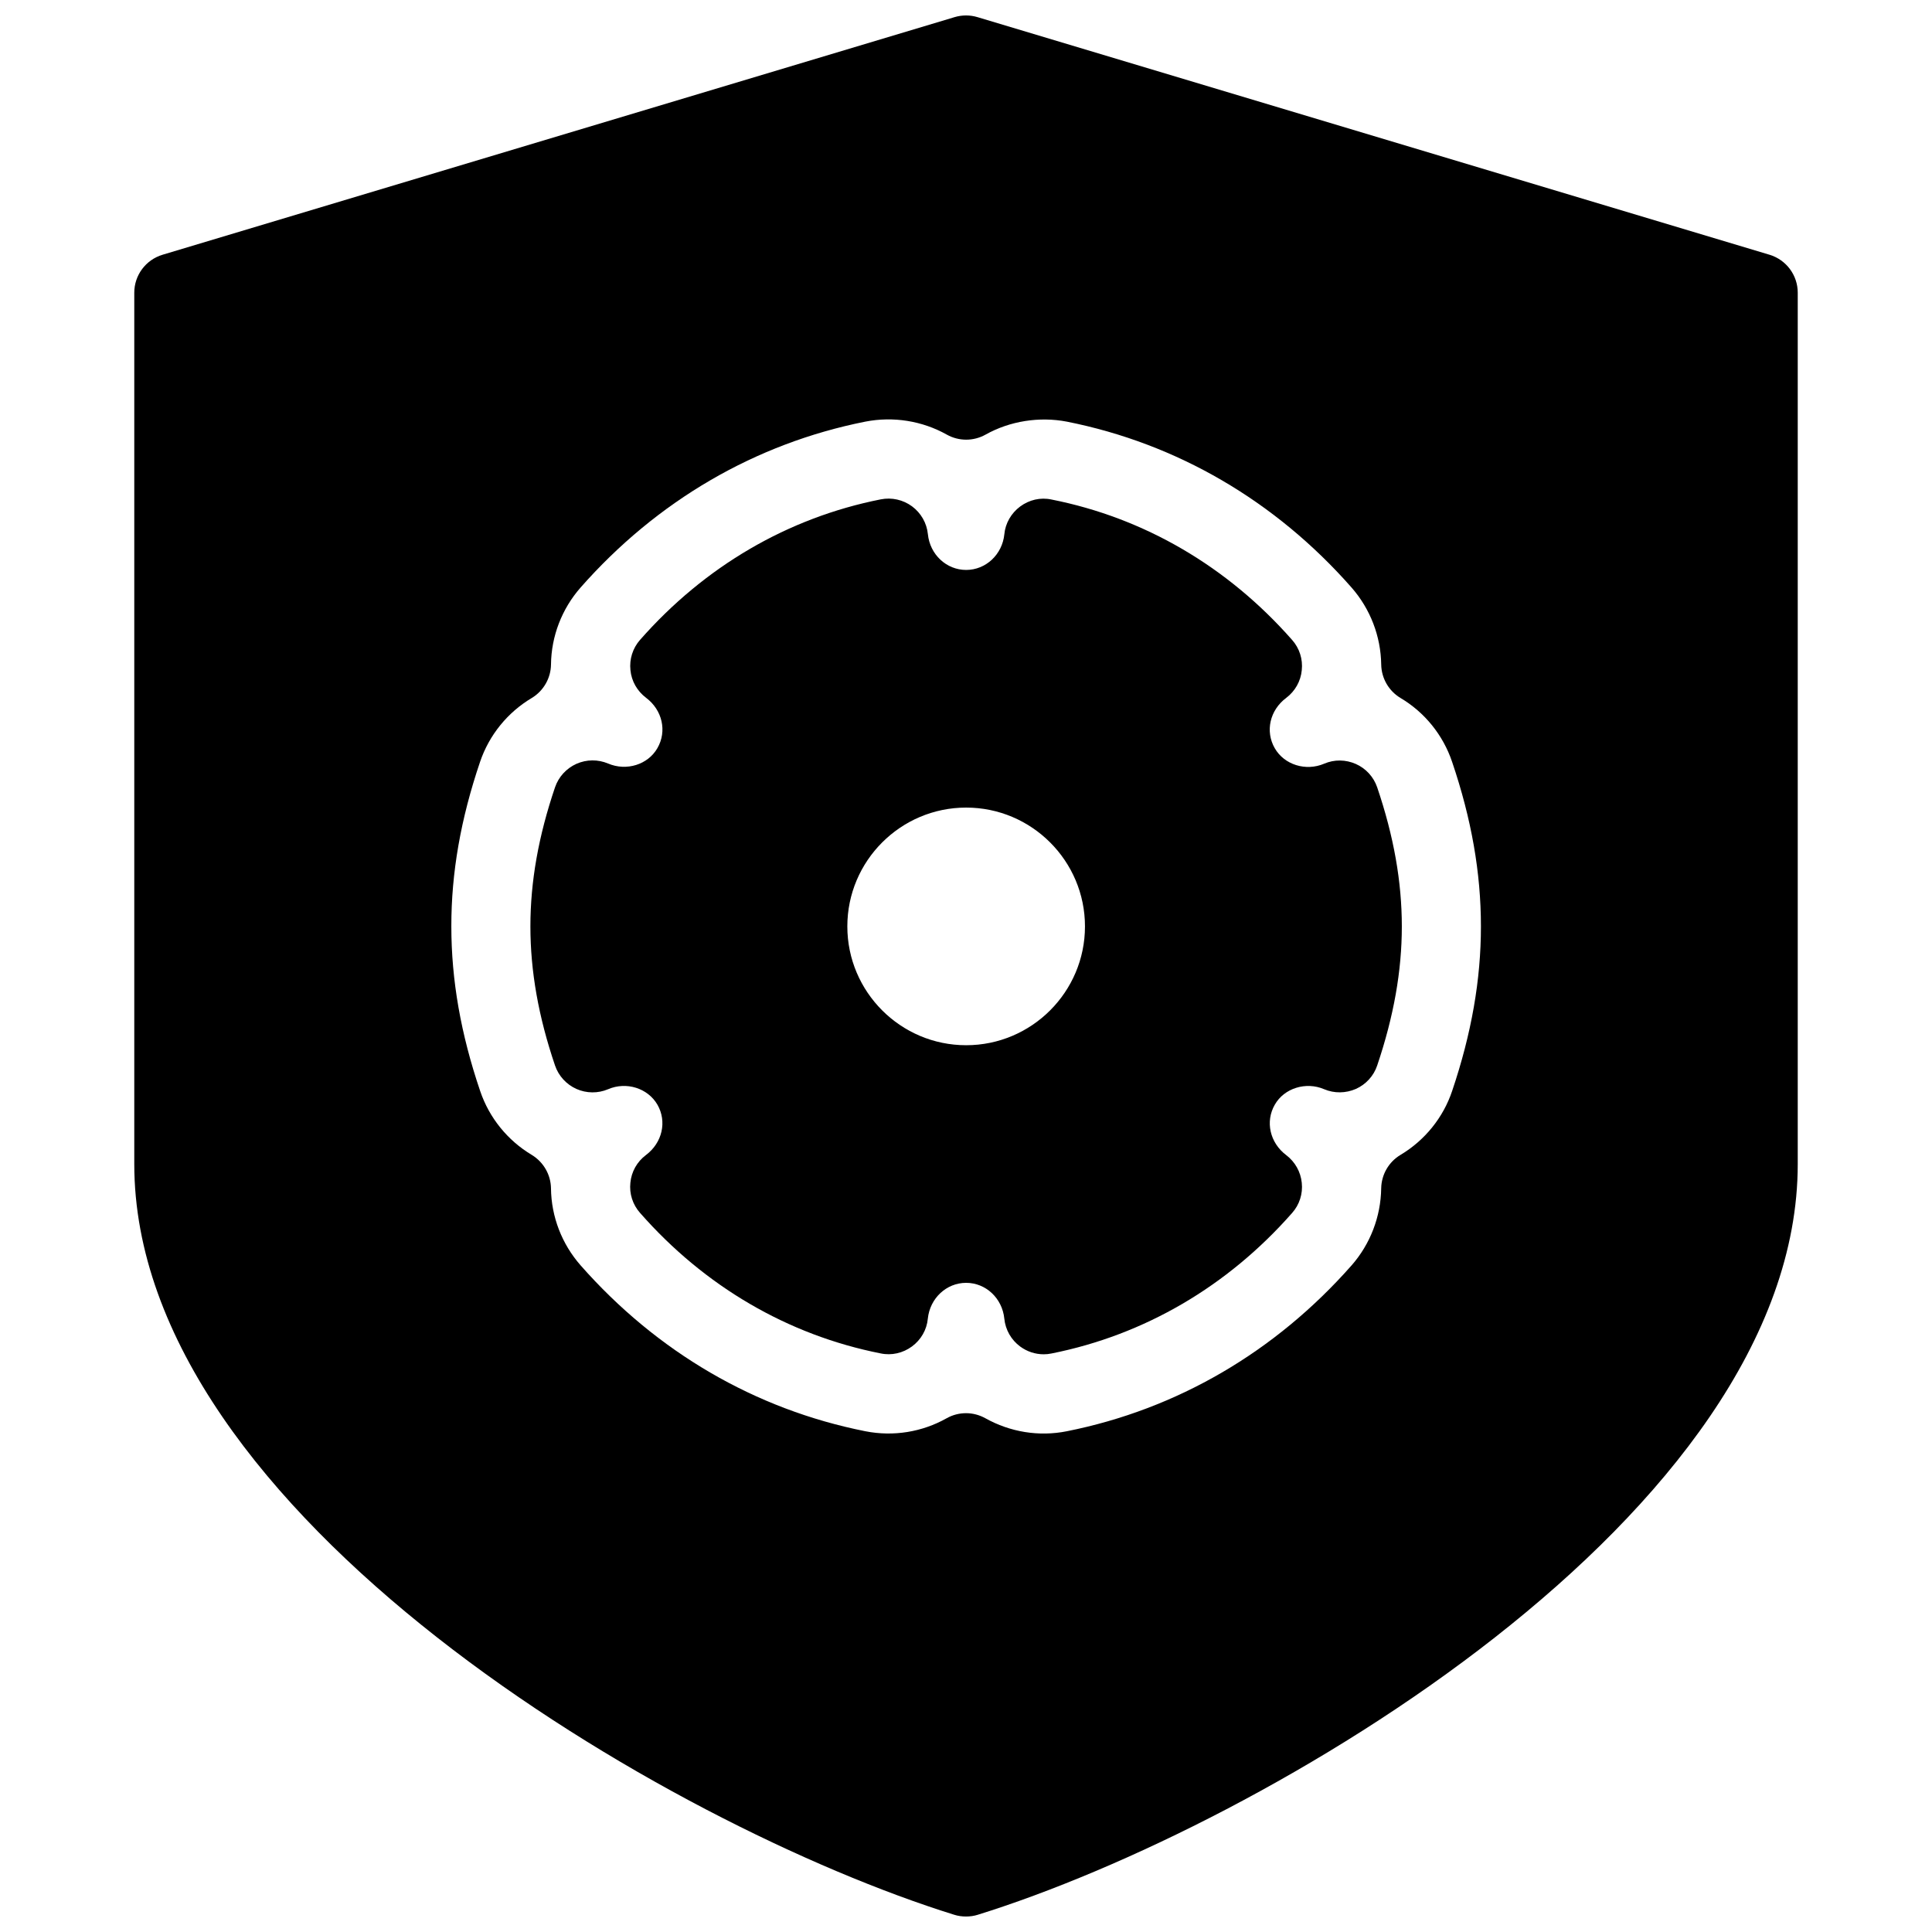 <?xml version="1.0" encoding="UTF-8"?>
<!-- Uploaded to: ICON Repo, www.svgrepo.com, Generator: ICON Repo Mixer Tools -->
<svg width="800px" height="800px" version="1.1" viewBox="144 144 512 512" xmlns="http://www.w3.org/2000/svg">
 <defs>
  <clipPath id="a">
   <path d="m179 148.09h442v503.81h-442z"/>
  </clipPath>
 </defs>
 <g clip-path="url(#a)">
  <path d="m612.94 211.51-209.92-62.977c-1.973-0.586-4.051-0.586-6.023 0l-209.92 62.977c-4.449 1.344-7.492 5.414-7.492 10.055v230.91c0 92.828 141.53 175.37 217.31 198.96 0.988 0.316 2.059 0.461 3.109 0.461s2.121-0.148 3.106-0.461c75.781-23.574 217.31-106.14 217.31-198.96v-230.91c0-4.641-3.043-8.711-7.473-10.055zm-341.71 134.37c2.391-7.055 7.262-13.078 13.688-16.902 3.106-1.867 5.059-5.246 5.102-8.879 0.082-7.496 2.875-14.738 7.828-20.383 20.215-22.965 46.309-38.184 75.465-43.977 7.41-1.449 15.094-0.211 21.602 3.441 3.191 1.785 7.074 1.785 10.266 0 6.488-3.633 14.297-4.828 21.539-3.441 29.18 5.793 55.273 21.012 75.465 43.977 4.953 5.648 7.746 12.891 7.852 20.402 0.062 3.633 1.996 6.992 5.121 8.859 6.422 3.82 11.273 9.824 13.664 16.918 5.144 15.156 7.641 29.41 7.641 43.621 0 14.148-2.5 28.402-7.621 43.578-2.371 7.094-7.262 13.121-13.688 16.961-3.129 1.867-5.059 5.227-5.121 8.859-0.105 7.516-2.898 14.777-7.828 20.402-20.238 22.965-46.309 38.164-75.465 43.977-7.43 1.492-15.074 0.211-21.602-3.441-1.594-0.883-3.359-1.344-5.121-1.344s-3.547 0.441-5.144 1.344c-6.488 3.652-14.105 4.914-21.559 3.441-29.156-5.793-55.23-20.992-75.445-43.957-4.977-5.668-7.766-12.891-7.852-20.402-0.043-3.633-1.996-6.992-5.102-8.879-6.422-3.84-11.273-9.844-13.664-16.918-5.144-15.156-7.641-29.41-7.641-43.621-0.02-14.207 2.477-28.48 7.621-43.637z"/>
 </g>
 <path d="m296.76 432.58c2.644 1.176 5.688 1.219 8.375 0.082 4.848-2.098 10.539-0.293 13.078 4.074 2.582 4.473 1.324 10.098-3.043 13.371-2.332 1.742-3.84 4.41-4.113 7.328-0.316 2.898 0.609 5.793 2.562 7.996 17.109 19.48 39.172 32.371 63.773 37.238 2.898 0.609 5.898-0.082 8.293-1.848 2.394-1.762 3.926-4.43 4.199-7.367 0.562-5.414 4.93-9.488 10.156-9.488 5.207 0 9.574 4.074 10.117 9.508 0.293 2.938 1.828 5.625 4.199 7.367 1.828 1.344 3.988 2.059 6.234 2.059 0.672 0 1.363-0.062 2.059-0.211 24.602-4.891 46.664-17.781 63.773-37.238 1.953-2.184 2.875-5.102 2.562-7.996-0.293-2.918-1.785-5.562-4.113-7.328-4.344-3.273-5.625-8.902-3.023-13.395 2.5-4.367 8.25-6.152 13.078-4.074 2.688 1.133 5.711 1.09 8.398-0.082 2.664-1.195 4.723-3.441 5.648-6.215 4.387-12.992 6.527-25.043 6.527-36.84 0-11.883-2.141-23.93-6.527-36.863-0.945-2.769-3-5.016-5.648-6.191-2.707-1.195-5.711-1.238-8.398-0.082-4.871 2.078-10.578 0.293-13.098-4.094-2.582-4.473-1.324-10.098 3.043-13.352 2.332-1.762 3.84-4.41 4.113-7.328 0.316-2.918-0.609-5.816-2.539-7.996-17.129-19.48-39.191-32.371-63.793-37.238-2.938-0.629-5.898 0.082-8.293 1.848-2.371 1.762-3.926 4.43-4.199 7.367-0.547 5.375-4.914 9.449-10.121 9.449-5.227 0-9.594-4.074-10.141-9.488-0.293-2.938-1.828-5.606-4.199-7.367-2.371-1.742-5.375-2.434-8.293-1.848-24.598 4.867-46.66 17.758-63.789 37.238-1.934 2.203-2.856 5.102-2.543 8.02 0.273 2.894 1.785 5.543 4.117 7.305 4.344 3.254 5.625 8.879 3.023 13.371-2.5 4.367-8.188 6.152-13.059 4.074-2.688-1.133-5.711-1.113-8.398 0.082-2.664 1.199-4.723 3.445-5.668 6.215-4.387 12.93-6.527 24.98-6.527 36.863 0 11.883 2.141 23.953 6.527 36.863 0.945 2.769 3.004 5.016 5.668 6.211zm71.793-43.074c0-17.359 14.129-31.488 31.488-31.488 17.359 0 31.488 14.129 31.488 31.488s-14.129 31.488-31.488 31.488c-17.359 0-31.488-14.129-31.488-31.488z"/>
</svg>
